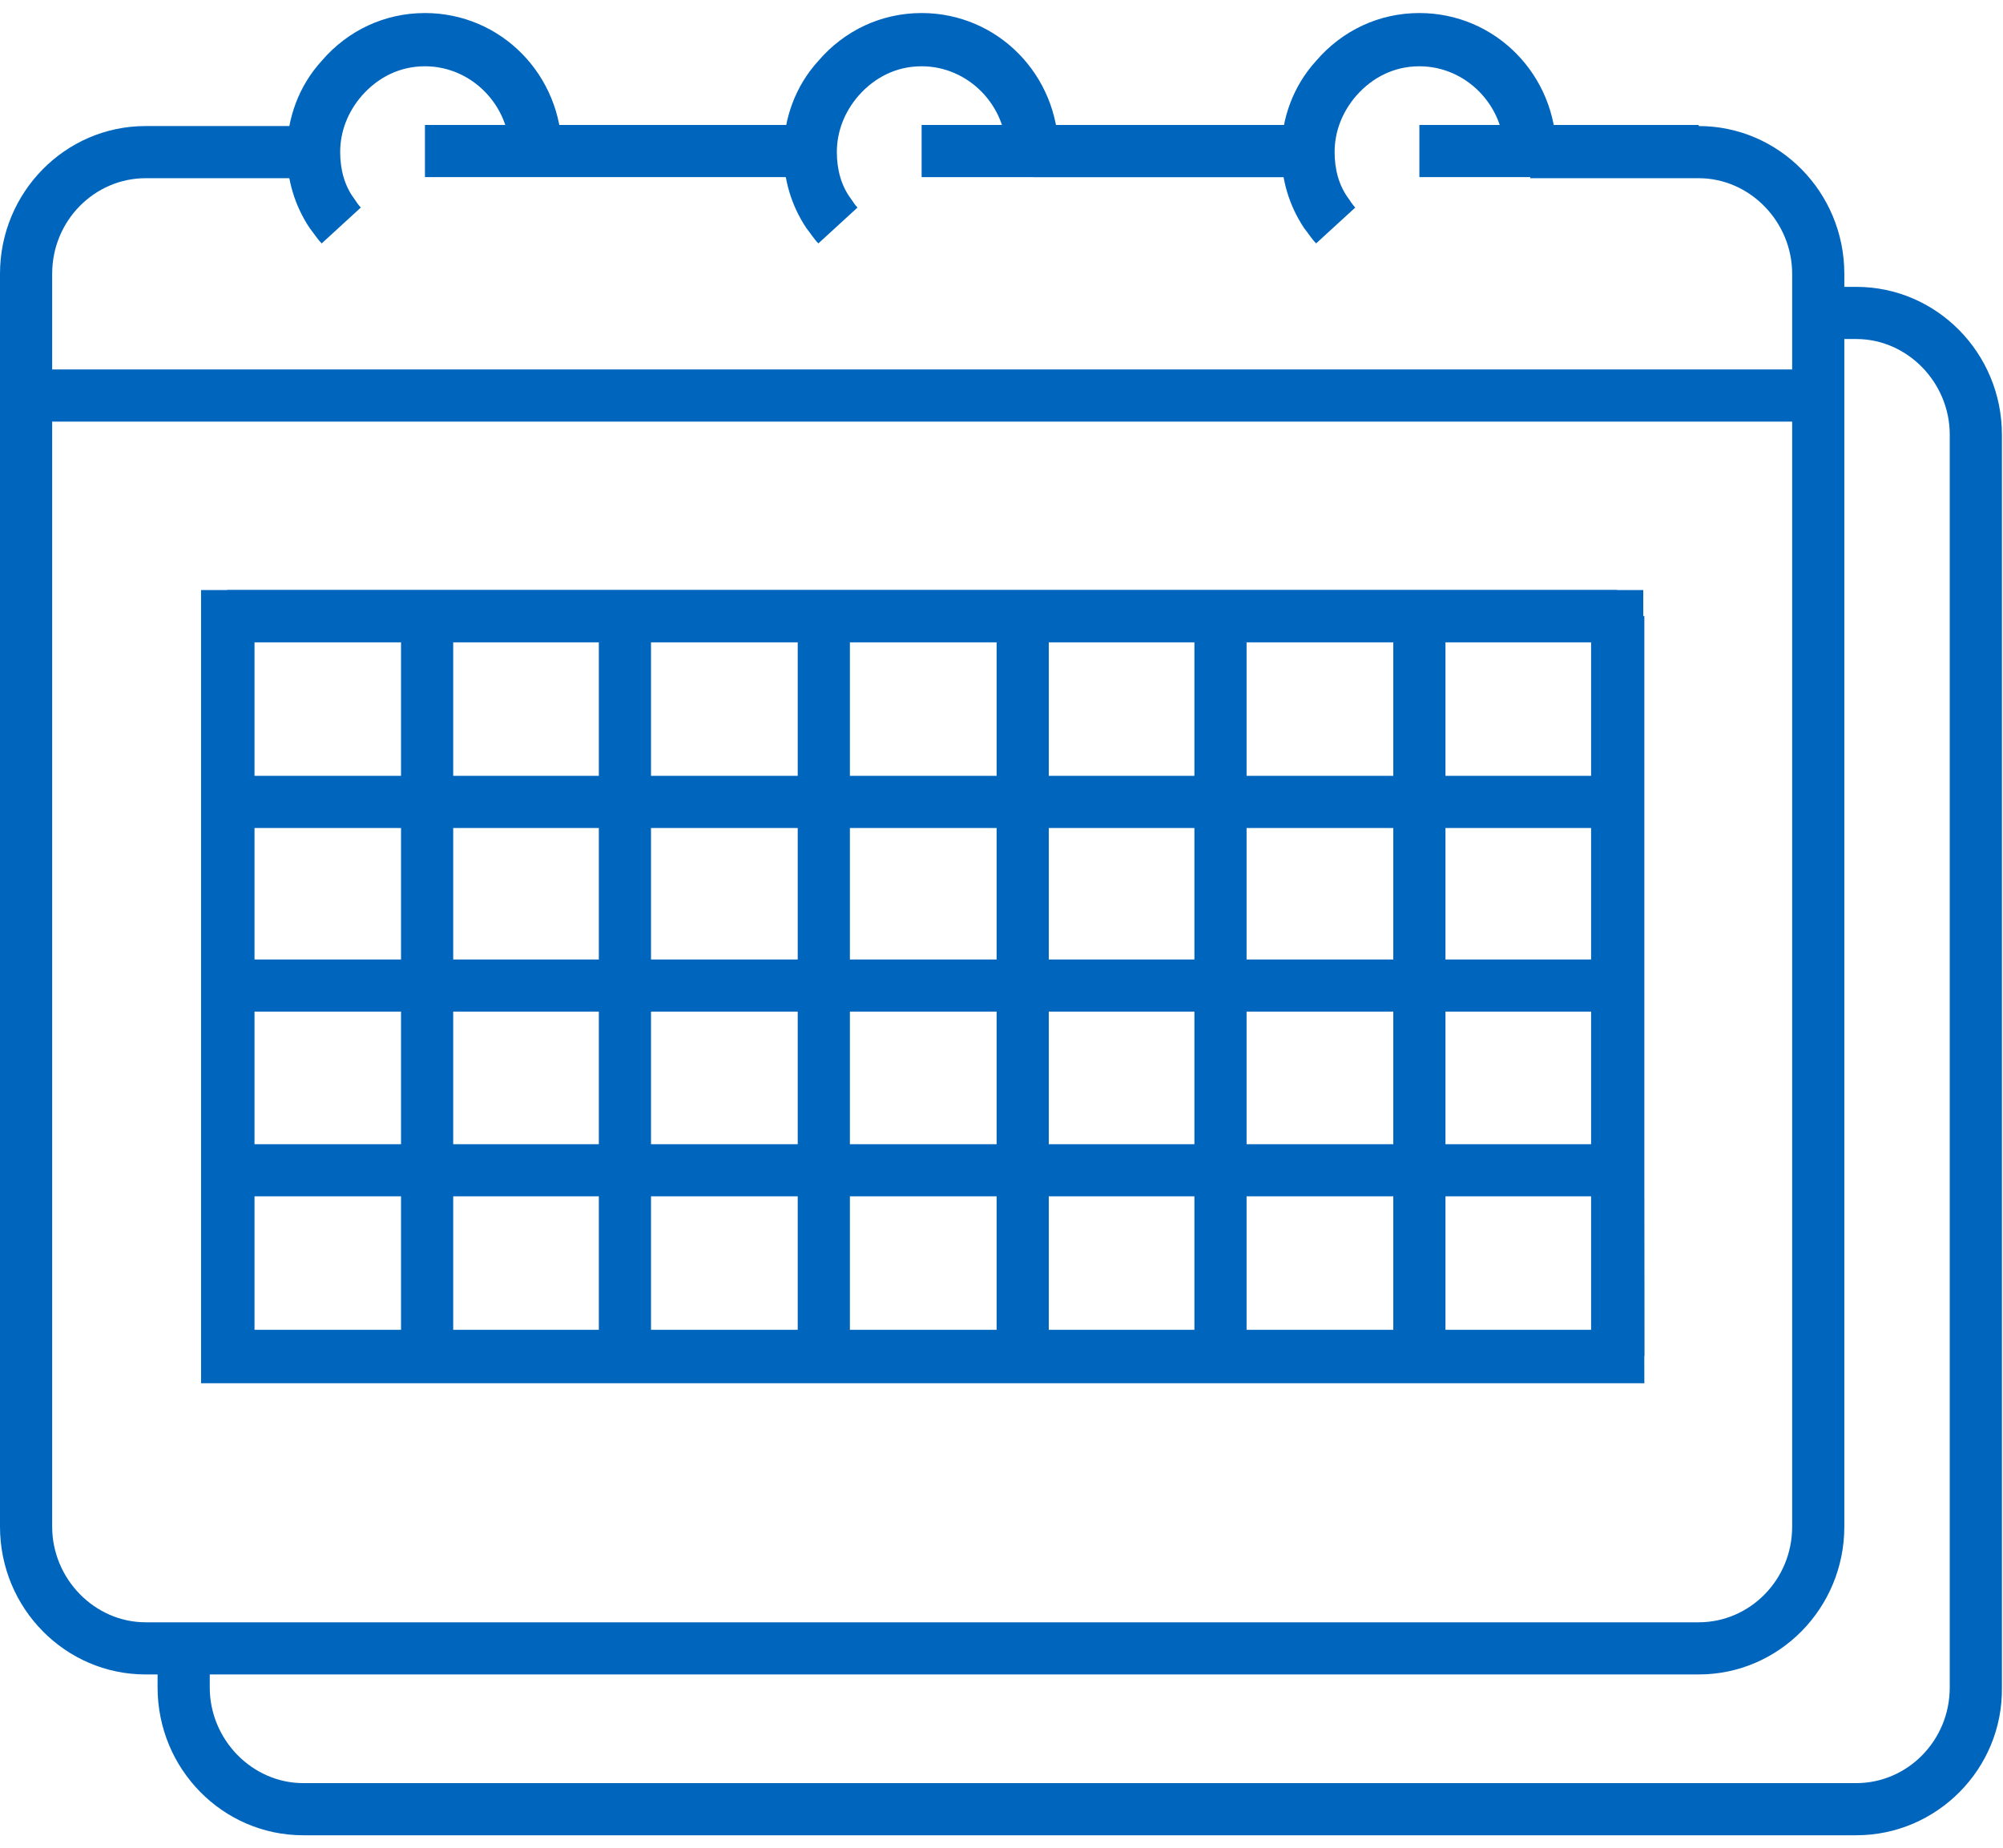<?xml version="1.0" encoding="utf-8"?>
<!-- Generator: Adobe Illustrator 28.0.0, SVG Export Plug-In . SVG Version: 6.00 Build 0)  -->
<svg version="1.1" id="Layer_1" xmlns="http://www.w3.org/2000/svg" xmlns:xlink="http://www.w3.org/1999/xlink" x="0px" y="0px"
	 viewBox="0 0 184.3 170.1" style="enable-background:new 0 0 184.3 170.1;" xml:space="preserve">
<style type="text/css">
	.st0{fill:#0065BD;}
</style>
<g id="Group">
	<path id="Vector" class="st0" d="M170.8,168.9H27.9c-7.4,0-13.4-6.1-13.4-13.6v-3.6h4.8v3.6c0,4.8,3.9,8.8,8.6,8.8h142.9
		c4.7,0,8.6-3.9,8.6-8.8V40c0-4.8-3.9-8.8-8.6-8.8h-3.5v-4.8h3.5c7.4,0,13.4,6.1,13.4,13.6v115.3
		C184.3,162.8,178.2,168.9,170.8,168.9L170.8,168.9z"/>
	<path id="Vector_2" class="st0" d="M156.3,154.1H13.4C6,154.1,0,148,0,140.5V25.2c0-7.5,6-13.6,13.4-13.6h15.5v4.8H13.4
		c-4.7,0-8.6,3.9-8.6,8.8v115.3c0,4.8,3.9,8.8,8.6,8.8h142.9c4.7,0,8.6-3.9,8.6-8.8V25.2c0-4.8-3.9-8.8-8.6-8.8h-15.5v-4.8h15.5
		c7.4,0,13.4,6.1,13.4,13.6v115.3C169.7,148,163.7,154.1,156.3,154.1z"/>
	<g id="Group_2">
		<path id="Vector_3" class="st0" d="M120.4,11.5H95.1v4.8h25.3V11.5z"/>
		<path id="Vector_4" class="st0" d="M74.6,11.5H39.1v4.8h35.5V11.5z"/>
		<path id="Vector_5" class="st0" d="M120.4,11.5H84.8v4.8h35.5V11.5z"/>
		<path id="Vector_6" class="st0" d="M156.3,11.5h-25.7v4.8h25.7V11.5z"/>
	</g>
	<g id="Group_3">
		<path id="Vector_7" class="st0" d="M121.1,22.4c-0.4-0.4-0.7-0.9-1.1-1.4c-1.4-2.1-2.1-4.5-2.1-7c0-3.1,1.1-6.1,3.2-8.4
			c2.4-2.8,5.8-4.4,9.5-4.4c7,0,12.6,5.7,12.6,12.8h-4.8c0-4.3-3.5-7.9-7.8-7.9c-2.3,0-4.3,1-5.8,2.7c-1.3,1.5-2,3.3-2,5.2
			c0,1.6,0.4,3.1,1.3,4.3c0.2,0.3,0.4,0.6,0.6,0.8L121.1,22.4z"/>
		<path id="Vector_8" class="st0" d="M75.3,22.4c-0.4-0.4-0.7-0.9-1.1-1.4c-1.4-2.1-2.1-4.5-2.1-7c0-3.1,1.1-6.1,3.2-8.4
			c2.4-2.8,5.8-4.4,9.5-4.4c7,0,12.6,5.7,12.6,12.8h-4.8c0-4.3-3.5-7.9-7.8-7.9c-2.3,0-4.3,1-5.8,2.7c-1.3,1.5-2,3.3-2,5.2
			c0,1.6,0.4,3.1,1.3,4.3c0.2,0.3,0.4,0.6,0.6,0.8L75.3,22.4L75.3,22.4z"/>
		<path id="Vector_9" class="st0" d="M29.6,22.4c-0.4-0.4-0.7-0.9-1.1-1.4c-1.4-2.1-2.1-4.5-2.1-7c0-3.1,1.1-6.1,3.2-8.4
			c2.4-2.8,5.8-4.4,9.5-4.4c7,0,12.6,5.7,12.6,12.8h-4.8c0-4.3-3.5-7.9-7.8-7.9c-2.3,0-4.3,1-5.8,2.7c-1.3,1.5-2,3.3-2,5.2
			c0,1.6,0.4,3.1,1.3,4.3c0.2,0.3,0.4,0.6,0.6,0.8L29.6,22.4L29.6,22.4z"/>
	</g>
	<g id="Group_4">
		<g id="Group_5">
			<path id="Vector_10" class="st0" d="M148.8,54.3H20.9v4.8h127.9V54.3z"/>
			<path id="Vector_11" class="st0" d="M148.8,71.4H20.9v4.8h127.9V71.4z"/>
			<path id="Vector_12" class="st0" d="M148.8,88.3H20.9v4.8h127.9V88.3z"/>
			<path id="Vector_13" class="st0" d="M148.8,105.3H20.9v4.8h127.9V105.3z"/>
			<path id="Vector_14" class="st0" d="M148.8,122.4H20.9v4.8h127.9V122.4z"/>
		</g>
		<g id="Group_6">
			<path id="Vector_15" class="st0" d="M96.5,56.7h-4.8v68.1h4.8V56.7z"/>
			<path id="Vector_16" class="st0" d="M78.2,56.7h-4.8v68.1h4.8V56.7z"/>
			<path id="Vector_17" class="st0" d="M133,56.7h-4.8v68.1h4.8V56.7z"/>
			<path id="Vector_18" class="st0" d="M151.3,56.7h-4.8v68.1h4.8V56.7z"/>
			<path id="Vector_19" class="st0" d="M114.7,56.7h-4.8v68.1h4.8V56.7z"/>
			<path id="Vector_20" class="st0" d="M59.9,56.7h-4.8v68.1h4.8V56.7z"/>
			<path id="Vector_21" class="st0" d="M41.7,56.7h-4.8v68.1h4.8V56.7z"/>
			<path id="Vector_22" class="st0" d="M23.4,56.7h-4.8v68.1h4.8V56.7z"/>
		</g>
		<path id="Vector_23" class="st0" d="M151.3,127.3H18.5v-73h132.7L151.3,127.3L151.3,127.3z M23.4,122.4h123V59.1h-123V122.4z"/>
	</g>
	<path id="Vector_24" class="st0" d="M167.3,34H2.5v4.8h164.9L167.3,34L167.3,34z"/>
</g>
</svg>
